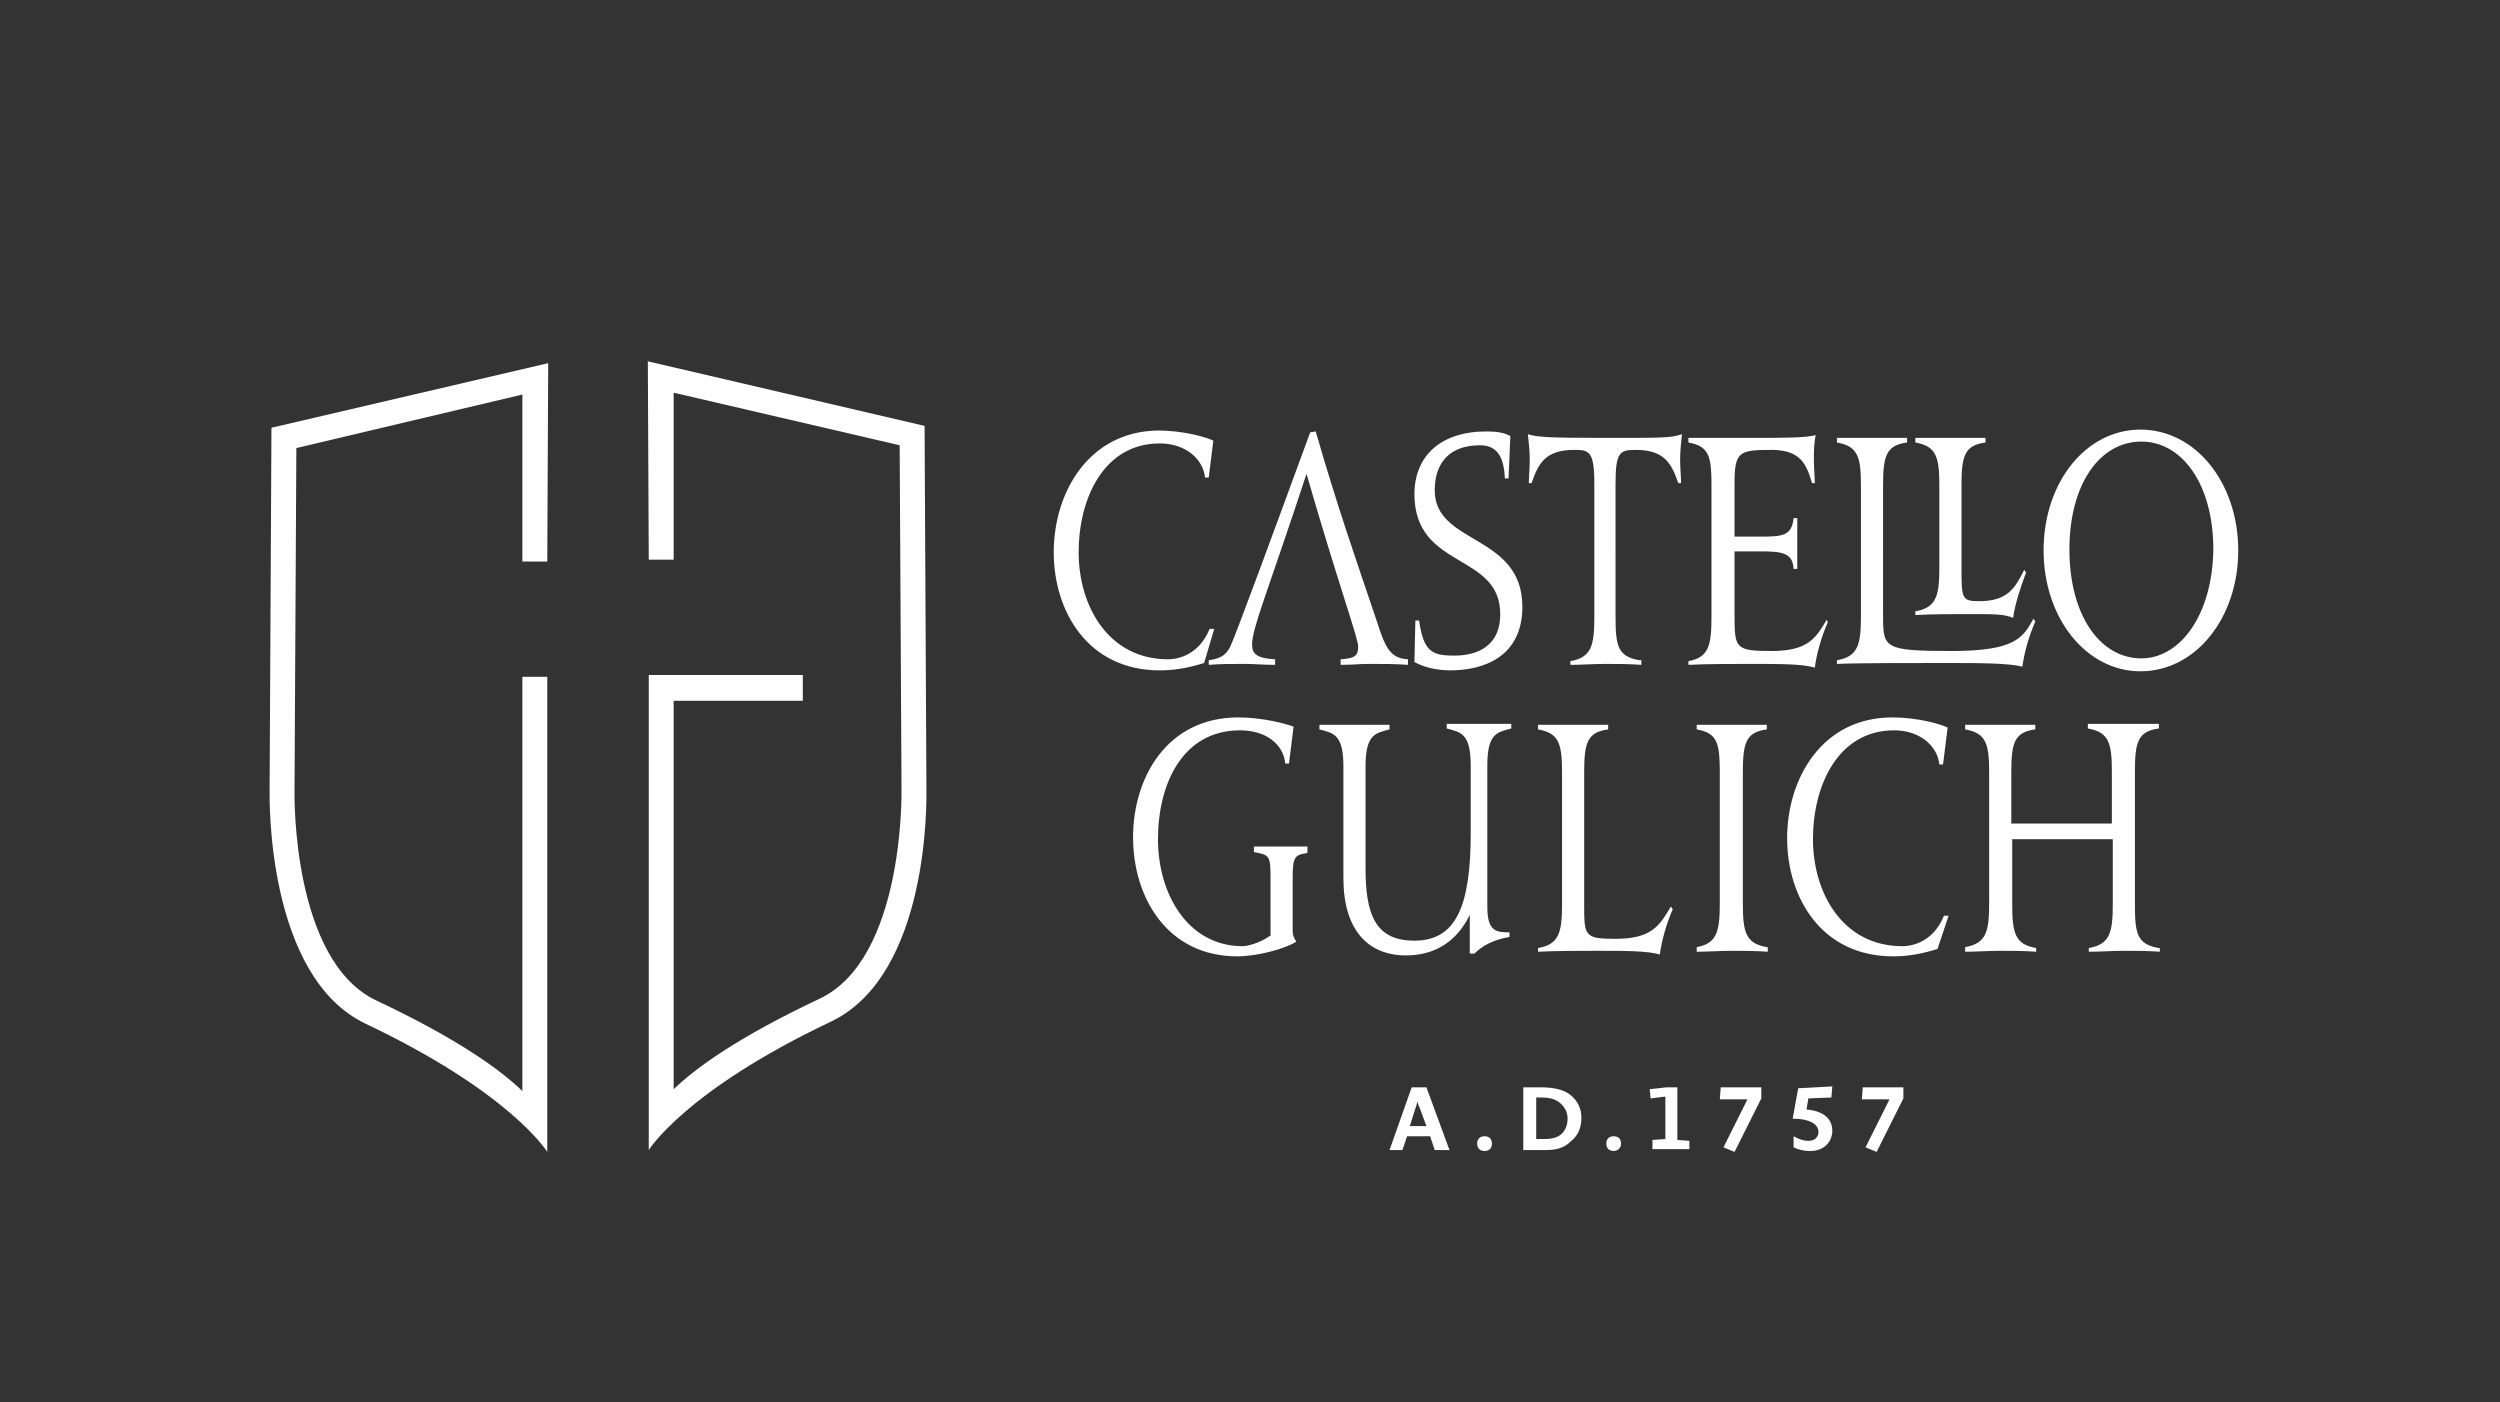 <?xml version="1.0" encoding="UTF-8"?>
<svg xmlns="http://www.w3.org/2000/svg" xmlns:xlink="http://www.w3.org/1999/xlink" id="Layer_1" x="0px" y="0px" viewBox="0 0 271 152" style="enable-background:new 0 0 271 152;" xml:space="preserve">
  <rect x="0" y="0" width="271" height="152" fill="#333333" stroke="none"/>
  <style type="text/css">	.st0{display:none;fill-rule:evenodd;clip-rule:evenodd;fill:#00453D;}	.st1{fill-rule:evenodd;clip-rule:evenodd;fill:#FEFEFE;}</style>
  <title>Group 14</title>
  <g id="Pages">	<g id="Group-14">		<polygon id="Fill-1" class="st0" points="0,152 271,152 271,0 0,0   "></polygon>		<g id="Group-12" transform="translate(29.225, 39.168)">			<path id="Fill-2" class="st1" d="M108.4,62.3c-1.1,0.8-2.5,1.1-2.9,1.1c-6,0-9.2-5.7-9.2-11.6s2.6-11.8,8.9-11.8    c2.8,0,4.7,1.5,4.9,3.6h0.4l0.5-4c-0.8-0.3-3.3-1-6-1c-7.7,0-11.4,6.5-11.4,13c0,6.5,3.7,12.9,11.3,12.9c2.1,0,5.2-0.8,6.4-1.6    c-0.3-0.4-0.4-0.8-0.4-1.1v-5.7c0-2.4,0.2-2.6,1.6-2.8v-0.7c-0.9,0-1.8,0-2.7,0c-1,0-2.1,0-3.1,0v0.6c1.7,0.3,1.8,0.4,1.8,2.8    V62.3z M134.6,61.9c-1.6,0-2.6,0-2.6-2.8c0-5.2,0-6.8,0-8.1v-7.2c0-3.5,1.1-3.6,2.6-4v-0.5h-7v0.5c1.5,0.4,2.6,0.5,2.6,4v7.3    c0,7.8-1.5,11.7-6.1,11.7c-4.3,0-5.3-2.9-5.3-7.9V43.9c0-3.5,1.1-3.6,2.6-4v-0.5h-7.6v0.5c1.5,0.4,2.6,0.5,2.6,4V56    c0,5.7,2.7,8.4,6.8,8.4c3.3,0,5.6-1.7,6.9-4.4v4.2l0.5,0c0.8-0.8,2-1.5,3.8-1.8V61.9z M151.9,59.1c-1.2,2-2,3.5-6,3.5    c-3.4,0-3.4-0.3-3.4-3.8V44.6c0-3.2,0.3-4.4,2.6-4.7v-0.5h-7.6v0.5c2.3,0.4,2.6,1.6,2.6,4.7v14.2c0,3.1-0.3,4.4-2.6,4.8V64    c2.1-0.1,4.2-0.1,6.3-0.1c3.3,0,5.5,0,6.9,0.4c0.2-1.5,0.7-3.3,1.4-4.9L151.9,59.1z M162.3,63.5c-2.3-0.4-2.6-1.6-2.6-4.8V44.6    c0-3.2,0.3-4.4,2.6-4.7v-0.5h-7.6v0.5c2.3,0.4,2.5,1.6,2.5,4.7v14.1c0,3.1-0.3,4.4-2.5,4.8V64c1.2,0,2.5-0.1,3.8-0.1    c1.3,0,2.6,0,3.9,0.1V63.5z M182,60.1h-0.5c-1.3,3.2-4,3.3-4.5,3.3c-6.5,0-9.7-5.8-9.7-11.6c0-5.8,2.7-11.8,8.8-11.8    c2.8,0,4.7,1.7,4.9,3.7h0.4l0.5-4c-0.8-0.4-3.3-1.1-6-1.1c-7.6,0-11.4,6.6-11.4,13.1c0,6.4,3.7,12.8,11.5,12.8    c1.7,0,3.2-0.3,4.8-0.8L182,60.1z M204.8,63.6c-2.4-0.4-2.6-1.6-2.6-4.8V44.5c0-3.2,0.3-4.4,2.6-4.7v-0.5h-7.7v0.5    c2.3,0.4,2.6,1.6,2.6,4.7v5.6h-10.9v-5.5c0-3.2,0.3-4.4,2.6-4.7v-0.5h-7.6v0.5c2.3,0.4,2.6,1.6,2.6,4.7v14.1    c0,3.1-0.3,4.4-2.6,4.8V64c1.2,0,2.5-0.1,3.8-0.1c1.3,0,2.6,0,3.9,0.1v-0.4c-2.3-0.4-2.6-1.6-2.6-4.8v-7h10.9v7    c0,3.1-0.3,4.4-2.6,4.8V64c1.3,0,2.5-0.1,3.8-0.1c1.3,0,2.6,0,3.9,0.1V63.6z"></path>			<path id="Fill-4" class="st1" d="M102.4,29h-0.5c-1.3,3.2-4,3.3-4.5,3.3c-6.5,0-9.7-5.8-9.7-11.6c0-5.8,2.7-11.8,8.8-11.8    c2.8,0,4.7,1.7,4.9,3.7h0.4l0.5-4c-0.8-0.4-3.3-1.1-6-1.1C88.8,7.6,85,14.2,85,20.7c0,6.4,3.7,12.8,11.5,12.8    c1.7,0,3.2-0.3,4.8-0.8L102.4,29z M123.4,32.3c-2-0.1-2.5-1.4-3.4-4.2c-2.3-6.8-4.3-12.5-6.6-20.5l-0.6,0.1    c-3.6,9.8-8.1,22.1-8.7,23.3c-0.4,0.7-0.8,1.2-2.3,1.4v0.5c1.3-0.1,2.4-0.1,3.8-0.1c1.4,0,1.8,0.1,3.4,0.1v-0.6    c-2-0.1-2.5-0.6-2.5-1.6c0-1.8,1.8-6,5.9-18.5c3.5,12.1,5.6,17.8,5.6,18.7c0,0.9-0.2,1.3-1.9,1.4v0.6c1.5,0,1.8-0.1,3.2-0.1    c1.5,0,2.6,0,4.1,0.1V32.3z M124.1,32.6c1.1,0.6,2.5,0.9,3.9,0.9c3.5,0,7.8-1.4,7.8-6.9c0-7.9-9.5-6.7-9.5-12.6    c0-3.1,1.7-4.9,4.9-4.9c1.6,0,2.6,0.9,2.7,3.6h0.4l0.2-4.6c-0.7-0.4-1.6-0.5-2.6-0.5c-5,0-7.8,2.7-7.8,6.8c0,8.2,9.3,6.3,9.3,13    c0,4.2-3.6,4.5-5,4.5c-2.5,0-3.3-0.5-3.8-3.8h-0.4L124.1,32.6z M148.5,32.4c-2.4-0.4-2.6-1.6-2.6-4.8V13.2c0-3.4,0.5-3.6,2.2-3.6    c3.2,0,3.9,1.6,4.6,3.6l0.3,0c0-0.8-0.1-1.6-0.1-2.5c0-0.9,0.1-1.9,0.2-2.8c-1.2,0.4-1.9,0.4-8.4,0.4c-6.4,0-7.3-0.1-8.3-0.4    c0.1,0.9,0.2,1.9,0.2,2.8c0,0.9-0.1,1.7-0.1,2.5l0.3,0c0.7-2,1.4-3.6,4.6-3.6c1.6,0,2.2,0.1,2.2,3.6v14.5c0,3.1-0.3,4.4-2.6,4.8    v0.4c1.3,0,2.5-0.1,3.8-0.1c1.3,0,2.5,0,3.9,0.1V32.4z M168.8,28c-1.2,2-2,3.4-6,3.4c-3.9,0-4-0.3-4-3.8v-7h2.6    c2.5,0,3.7,0.1,3.8,1.9h0.4V17h-0.4c-0.2,2-1.3,2-3.8,2h-2.6v-5.8c0-3.4,0.5-3.6,4-3.6c3.2,0,3.8,1.6,4.4,3.6l0.3,0    c0-0.8-0.1-1.6-0.1-2.5c0-0.9,0-1.8,0.2-2.7c-1.2,0.3-3.3,0.3-7.4,0.3c-1.9,0-4.5,0-6.4,0v0.5c2.3,0.4,2.5,1.6,2.5,4.7v14.2    c0,3.1-0.3,4.4-2.5,4.8v0.4c2.1-0.1,4.7-0.1,6.8-0.1c3.3,0,5.5,0,6.9,0.4c0.2-1.5,0.7-3.3,1.4-4.9L168.8,28z M191.2,27.9    c-1.1,2-1.9,3.5-8.8,3.5c-7.4,0-7.5-0.3-7.5-3.8V13.5c0-3.2,0.3-4.4,2.6-4.7V8.3h-7.6v0.5c2.3,0.4,2.6,1.6,2.6,4.7v14.1    c0,3.1-0.3,4.4-2.6,4.8v0.4c2.1-0.1,8.1-0.1,11.4-0.1c4,0,7.2,0,8.7,0.4c0.2-1.5,0.7-3.3,1.4-4.9L191.2,27.9z M190.2,22.6    c-1,2-1.8,3.4-4.9,3.4c-1.9,0-1.9-0.3-1.9-3.8v-8.7c0-3.2,0.3-4.4,2.6-4.7V8.3h-7.6v0.5c2.3,0.4,2.6,1.6,2.6,4.7v8.8    c0,3.1-0.3,4.4-2.6,4.8v0.4c2.1-0.1,3.5-0.1,5.6-0.1c3.3,0,3.9,0,5,0.4c0.2-1.5,0.8-3.3,1.4-4.9L190.2,22.6z M202.8,33.6    c6,0,10.6-5.8,10.6-13.1c0-7.3-4.6-13.1-10.6-13.1c-5.9,0-10.5,5.7-10.5,13.1C192.3,27.8,196.9,33.6,202.8,33.6L202.8,33.6z     M202.9,32.2c-4.5,0-7.8-4.7-7.8-11.8c0-7.1,3.3-11.7,7.8-11.7c4.4,0,7.8,4.6,7.8,11.7C210.6,27.5,207.1,32.2,202.9,32.2    L202.9,32.2z"></path>			<path id="Fill-6" class="st1" d="M127.9,85.5l-2.5-6.8l-1.6,0l-2.4,6.8h1.4l0.5-1.5h2.5l0.5,1.5H127.9z M125.4,82.9h-1.8l0.6-1.9    c0.2-0.5,0.2-0.8,0.2-0.8c0,0,0.1,0.4,0.3,0.8L125.4,82.9z M132.5,84.8c0-0.5-0.3-0.8-0.8-0.8c-0.5,0-0.8,0.3-0.8,0.8    c0,0.5,0.3,0.8,0.8,0.8C132.2,85.6,132.5,85.3,132.5,84.8L132.5,84.8z M142.2,82c0-1-0.4-1.8-1.1-2.4c-0.8-0.7-2-0.9-3.3-0.9    c-0.7,0-1.2,0-1.9,0v6.8c1,0,1.7,0,2.4,0c1.3,0,2.1-0.3,2.7-0.9C141.8,84,142.2,83.1,142.2,82L142.2,82z M140.7,82.1    c0,0.6-0.2,1.2-0.6,1.6c-0.4,0.4-1,0.6-1.9,0.6c-0.3,0-0.5,0-0.9,0v-4.5c0.2,0,0.3,0,0.5,0c1,0,1.7,0.2,2.2,0.7    C140.5,81,140.7,81.5,140.7,82.1L140.7,82.1z M146.5,84.8c0-0.5-0.3-0.8-0.8-0.8c-0.5,0-0.8,0.3-0.8,0.8c0,0.5,0.3,0.8,0.8,0.8    C146.1,85.6,146.5,85.3,146.5,84.8L146.5,84.8z M153.9,85.5v-1l-1.3-0.1v-5.7h-1.2l-1.8,0.2l0.1,1l1.6-0.2v4.6l-1.4,0.1v1H153.9z     M161.7,78.7h-4.4l-0.1,1.3h3l-2.6,5.2l1.2,0.5l2.9-5.8V78.7z M169.4,78.6l-3.7,0.2l-0.6,3.3c2.3,0,2.8,0.9,2.8,1.4    c0,0.5-0.3,1-1.1,1c-0.4,0-0.9-0.1-1.6-0.5v1.2c0.6,0.3,1.2,0.4,1.8,0.4c1.6,0,2.4-1.1,2.4-2.2c0-1-0.6-2.1-2.8-2.3l0.2-1.2    l2.5-0.1L169.4,78.6z M177.1,78.7h-4.4l-0.1,1.3h3l-2.6,5.2l1.2,0.5l2.9-5.8V78.7z"></path>			<path id="Fill-8" class="st1" d="M0,46.7L0.2,7.2l30-7l-0.1,21.5l-2.7,0l0-18.1L2.9,9.4L2.7,46.7c0,0.2-0.3,18.3,8.9,22.6    c8.9,4.2,13.4,7.5,15.8,9.8V34.2h2.7v51.5c0,0-3.9-6.4-19.7-13.9C-0.3,66.7,0,47.5,0,46.7"></path>			<path id="Fill-10" class="st1" d="M71.2,46.5L71,7l-30-7l0.1,21.5l2.7,0l0-18.1l24.5,5.7l0.2,37.4c0,0.2,0.3,18.3-8.9,22.6    c-8.9,4.2-13.4,7.5-15.8,9.8V36.8h14V34H41.1v0v2.8v48.7c0,0,3.9-6.4,19.7-13.9C71.6,66.5,71.2,47.3,71.2,46.5"></path>		</g>	</g></g>
</svg>
